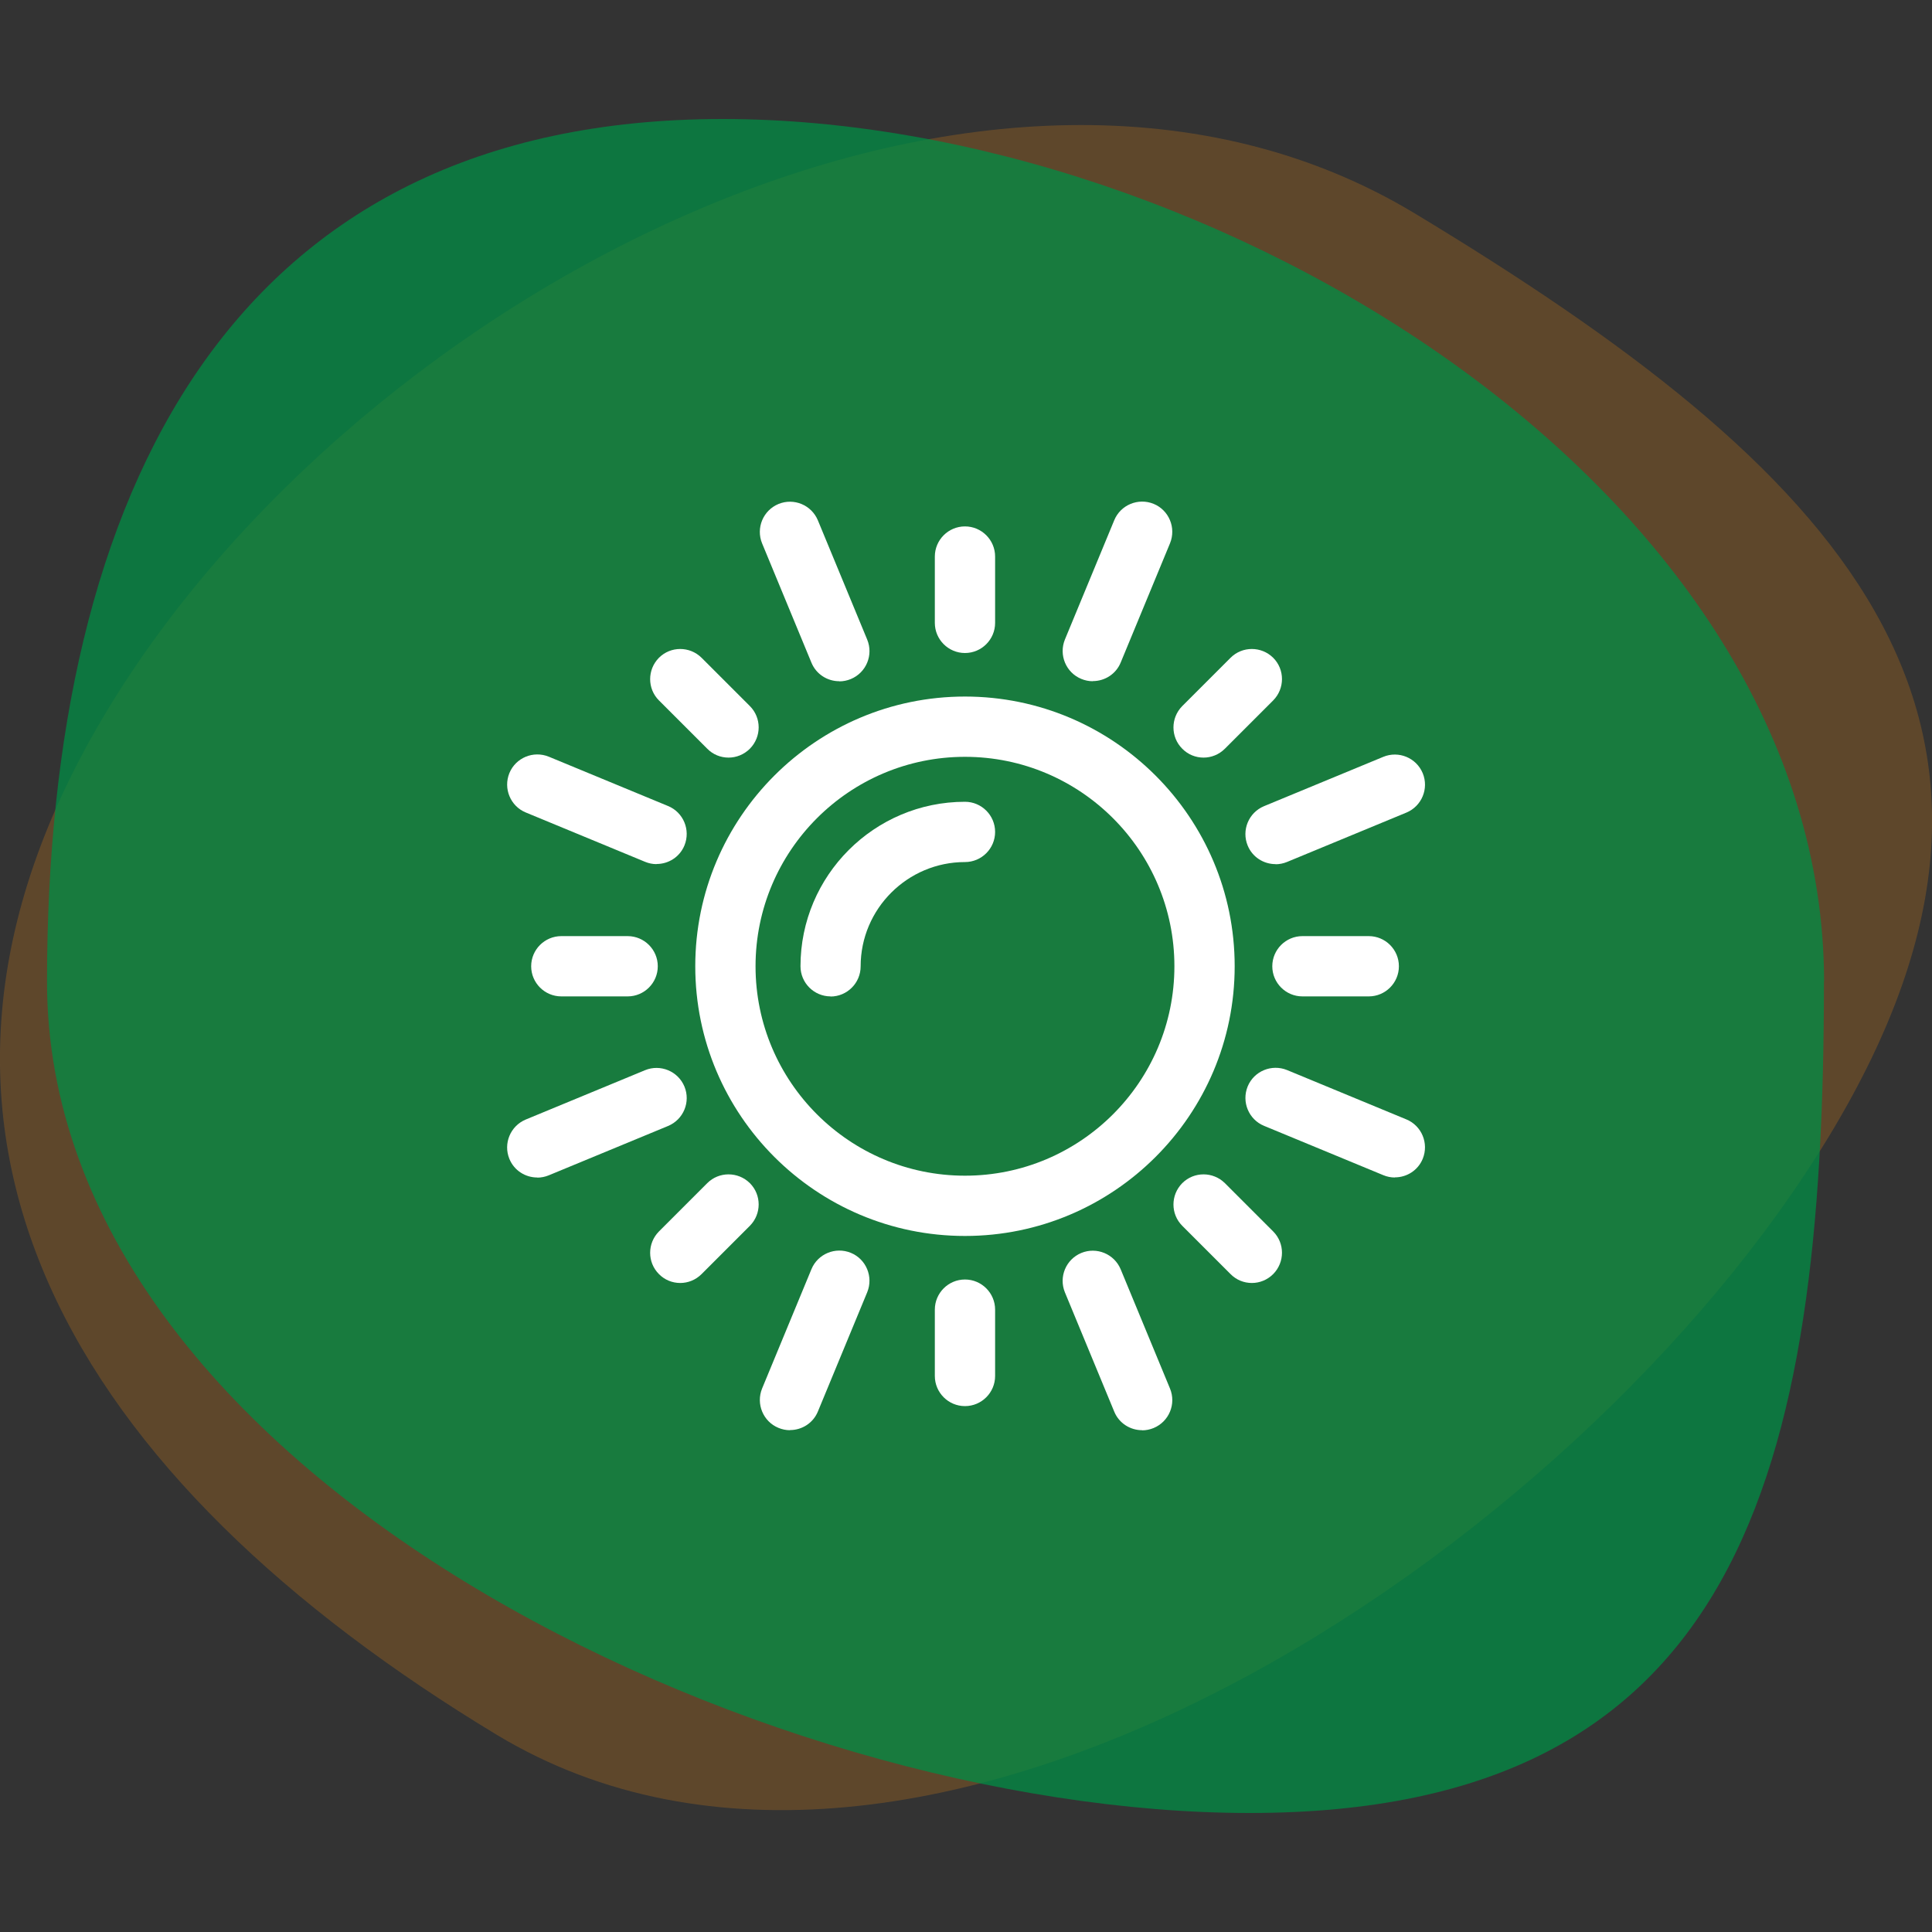 <?xml version="1.0" encoding="UTF-8"?>
<svg xmlns="http://www.w3.org/2000/svg" id="Layer_1" data-name="Layer 1" viewBox="0 0 150 150">
  <rect x="0" y="0" width="150" height="150" fill="#333333" stroke="none"/>
  <defs>
    <style>
      .cls-1 {
        fill: #018c45;
        opacity: .75;
      }

      .cls-1, .cls-2 {
        isolation: isolate;
      }

      .cls-2 {
        fill: #8b5c24;
        opacity: .5;
      }

      .cls-3 {
        fill: #fff;
      }
    </style>
  </defs>
  <path class="cls-2" d="M109.86,16.58c32.61,19.69,51.9,38.92,32.21,71.53-19.69,32.61-70.88,66.26-103.5,46.58C5.95,114.99-11.37,87.77,8.32,55.16,28.01,22.55,77.25-3.11,109.86,16.58Z"></path>
  <path class="cls-1" d="M141.61,76.22c0,38.09-6.5,64.54-44.59,64.54S3.65,114.32,3.65,76.22,18.01,9.24,56.11,9.24s85.51,28.89,85.51,66.99h0Z"></path>
  <g>
    <g>
      <path class="cls-3" d="M74.92,50.7c-1.29,0-2.34-1.05-2.34-2.34v-5.15c0-1.29,1.05-2.34,2.34-2.34s2.34,1.05,2.34,2.34v5.15c0,1.29-1.05,2.34-2.34,2.34Z"></path>
      <path class="cls-3" d="M93.44,58.82c-.6,0-1.2-.23-1.65-.69-.91-.91-.91-2.39,0-3.31l3.75-3.75c.91-.91,2.39-.91,3.31,0,.91.91.91,2.39,0,3.31l-3.75,3.75c-.46.46-1.06.69-1.65.69Z"></path>
      <path class="cls-3" d="M106.27,77.36h-5.15c-1.29,0-2.34-1.05-2.34-2.34s1.05-2.34,2.34-2.34h5.15c1.29,0,2.34,1.05,2.34,2.34s-1.05,2.34-2.34,2.34Z"></path>
      <path class="cls-3" d="M99.03,67.09c-.92,0-1.79-.54-2.16-1.44-.49-1.19.07-2.56,1.27-3.06l9.26-3.83c1.19-.49,2.56.07,3.06,1.27.49,1.19-.07,2.56-1.27,3.06l-9.26,3.83c-.29.12-.6.18-.89.18Z"></path>
      <path class="cls-3" d="M84.84,52.89c-.3,0-.6-.06-.89-.18-1.19-.49-1.76-1.86-1.27-3.06l3.83-9.26c.49-1.19,1.86-1.76,3.06-1.27,1.19.49,1.76,1.86,1.27,3.06l-3.83,9.26c-.37.9-1.24,1.44-2.16,1.44Z"></path>
      <path class="cls-3" d="M56.56,58.82c-.6,0-1.2-.23-1.65-.69l-3.75-3.75c-.91-.91-.91-2.39,0-3.31.91-.91,2.39-.91,3.31,0l3.75,3.75c.91.91.91,2.39,0,3.31-.46.46-1.06.69-1.65.69Z"></path>
      <path class="cls-3" d="M48.73,77.36h-5.15c-1.29,0-2.34-1.05-2.34-2.34s1.05-2.34,2.34-2.34h5.15c1.29,0,2.34,1.05,2.34,2.34s-1.05,2.34-2.34,2.34Z"></path>
      <path class="cls-3" d="M50.97,67.09c-.3,0-.6-.06-.89-.18l-9.26-3.83c-1.19-.49-1.76-1.86-1.27-3.06.49-1.19,1.86-1.76,3.06-1.27l9.26,3.83c1.19.49,1.76,1.86,1.27,3.06-.37.9-1.24,1.44-2.16,1.44Z"></path>
      <path class="cls-3" d="M65.16,52.89c-.92,0-1.79-.54-2.16-1.44l-3.83-9.26c-.49-1.19.07-2.56,1.27-3.06,1.19-.49,2.56.07,3.06,1.27l3.83,9.26c.49,1.19-.07,2.56-1.27,3.06-.29.12-.6.18-.89.18Z"></path>
      <g>
        <path class="cls-3" d="M74.92,109.17c-1.29,0-2.34-1.05-2.34-2.34v-5.15c0-1.29,1.05-2.34,2.34-2.34s2.34,1.05,2.34,2.34v5.15c0,1.29-1.05,2.34-2.34,2.34Z"></path>
        <path class="cls-3" d="M97.19,99.61c-.6,0-1.2-.23-1.65-.69l-3.75-3.75c-.91-.91-.91-2.39,0-3.31.91-.91,2.39-.91,3.31,0l3.75,3.75c.91.91.91,2.39,0,3.31-.46.46-1.06.69-1.65.69Z"></path>
        <path class="cls-3" d="M108.29,91.42c-.3,0-.6-.06-.89-.18l-9.26-3.83c-1.19-.49-1.76-1.86-1.27-3.06.49-1.19,1.86-1.76,3.06-1.27l9.26,3.83c1.19.49,1.76,1.86,1.27,3.06-.37.9-1.24,1.44-2.16,1.44Z"></path>
        <path class="cls-3" d="M88.67,111.04c-.92,0-1.79-.54-2.16-1.44l-3.83-9.26c-.49-1.19.07-2.56,1.27-3.06,1.19-.49,2.56.07,3.06,1.27l3.83,9.26c.49,1.19-.07,2.56-1.27,3.06-.29.12-.6.18-.89.18Z"></path>
        <path class="cls-3" d="M52.81,99.61c-.6,0-1.2-.23-1.65-.69-.91-.91-.91-2.39,0-3.31l3.75-3.75c.91-.91,2.39-.91,3.31,0,.91.91.91,2.39,0,3.31l-3.75,3.75c-.46.46-1.06.69-1.65.69Z"></path>
        <path class="cls-3" d="M41.71,91.42c-.92,0-1.79-.54-2.16-1.44-.49-1.19.07-2.56,1.27-3.06l9.26-3.83c1.19-.49,2.56.07,3.06,1.27.49,1.19-.07,2.56-1.27,3.06l-9.26,3.83c-.29.12-.6.18-.89.18Z"></path>
        <path class="cls-3" d="M61.33,111.04c-.3,0-.6-.06-.89-.18-1.19-.49-1.76-1.86-1.27-3.06l3.83-9.26c.49-1.19,1.86-1.76,3.06-1.27,1.19.49,1.76,1.86,1.27,3.06l-3.83,9.26c-.37.9-1.24,1.44-2.16,1.44Z"></path>
      </g>
    </g>
    <path class="cls-3" d="M74.92,95.96c-11.55,0-20.94-9.39-20.94-20.94s9.39-20.94,20.94-20.94,20.94,9.39,20.94,20.94-9.39,20.94-20.94,20.94ZM74.92,58.76c-8.97,0-16.26,7.29-16.26,16.26s7.29,16.26,16.26,16.26,16.26-7.29,16.26-16.26-7.29-16.26-16.26-16.26Z"></path>
    <path class="cls-3" d="M64.49,77.36c-1.29,0-2.34-1.05-2.34-2.34,0-7.04,5.73-12.77,12.77-12.77,1.29,0,2.34,1.05,2.34,2.34s-1.05,2.34-2.34,2.34c-4.46,0-8.1,3.63-8.1,8.1,0,1.29-1.05,2.34-2.34,2.34Z"></path>
  </g>
</svg>

